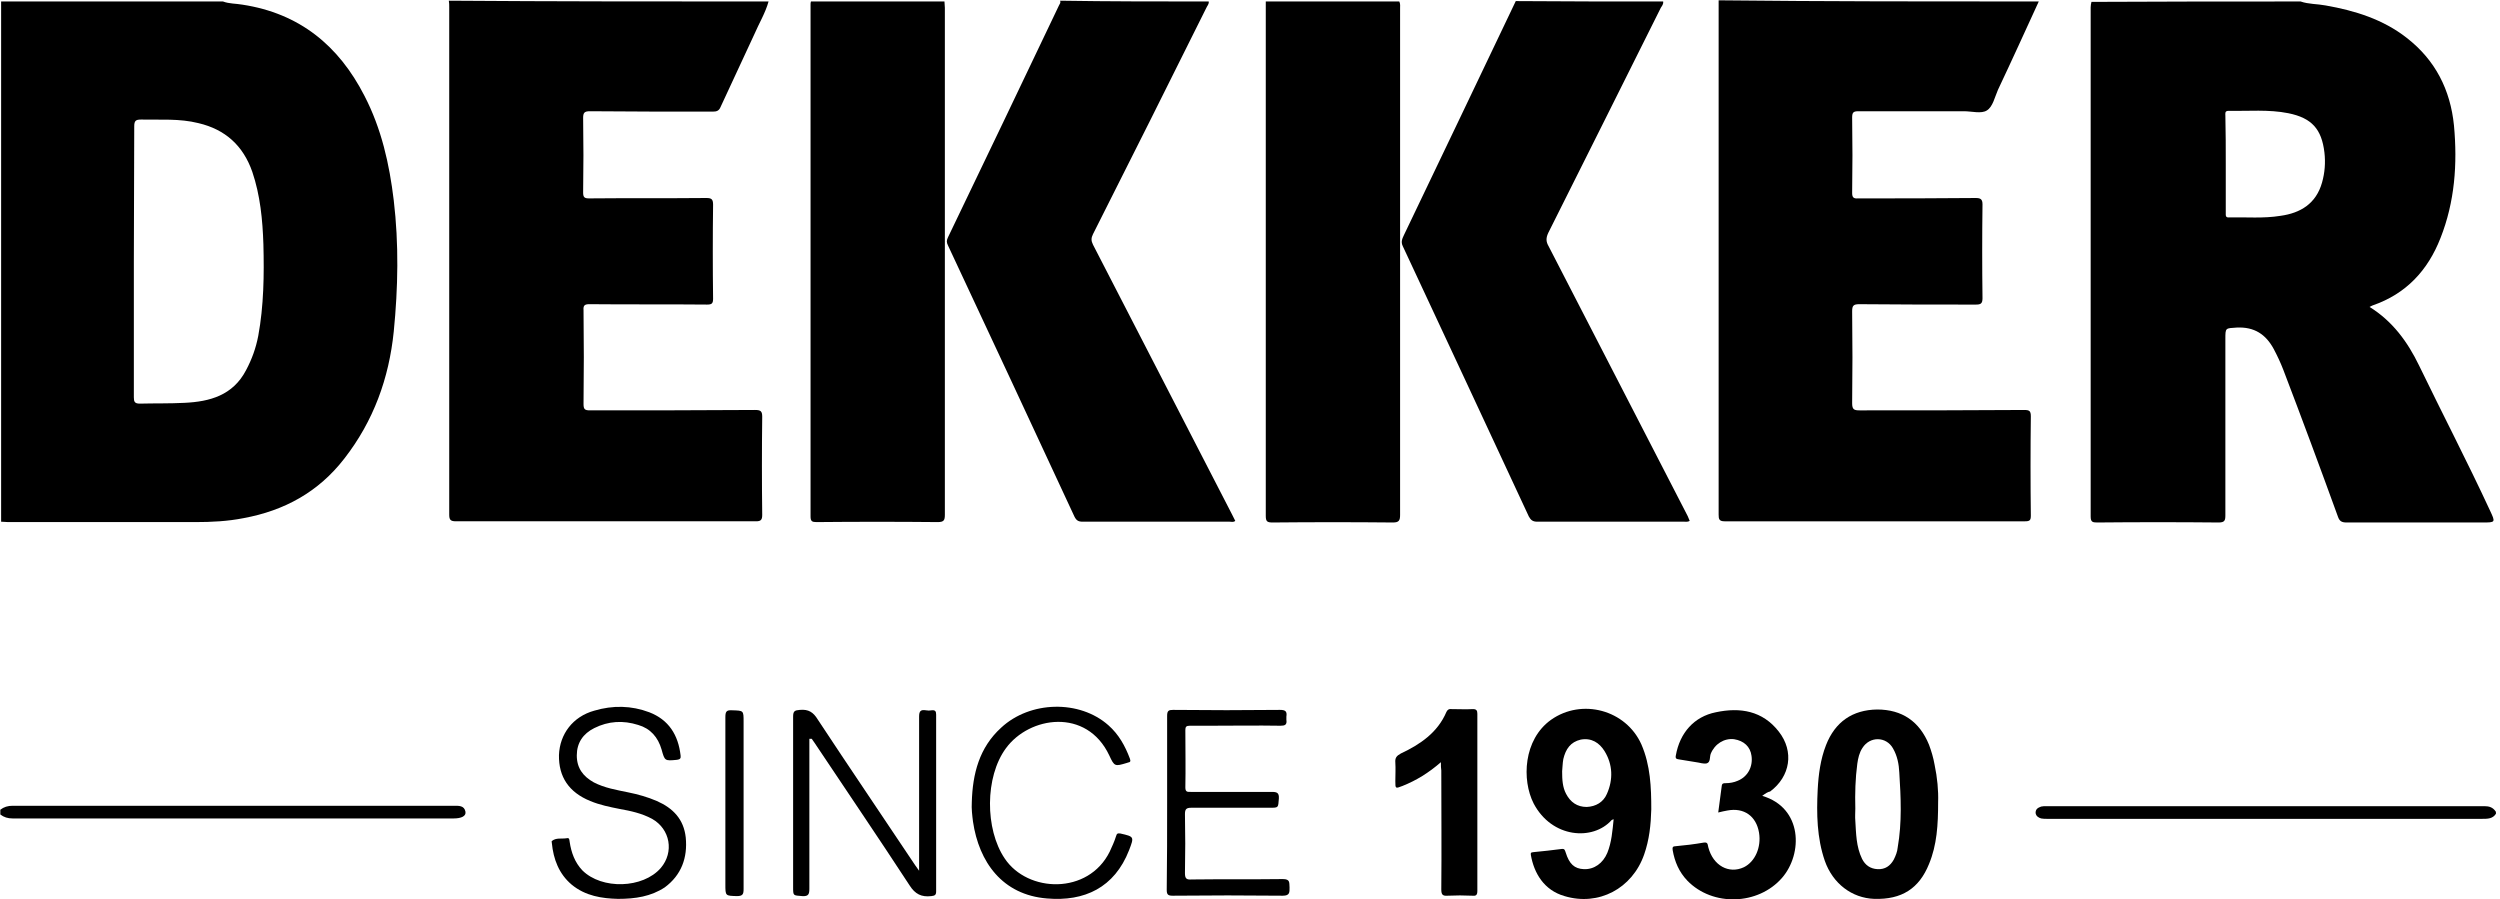 <svg xmlns="http://www.w3.org/2000/svg" xmlns:xlink="http://www.w3.org/1999/xlink" id="Ebene_1" x="0px" y="0px" viewBox="0 0 631 227" style="enable-background:new 0 0 631 227;" xml:space="preserve"><style type="text/css">	.st0{fill-rule:evenodd;clip-rule:evenodd;}</style><g id="Page-1">	<g id="logo">		<g id="dekkerzevenhuizen" transform="translate(0.083, 0.376)">			<path id="Fill-1" class="st0" d="M33.7,65.6c0,11.4,0,22.9,0,34.3c0,1.1,0.2,1.6,1.5,1.6c3.8-0.1,7.5,0,11.3-0.2    c6.4-0.3,12.2-1.9,15.5-8.2c1.5-2.8,2.5-5.6,3.1-8.7c1.4-7.6,1.5-15.4,1.3-23.1c-0.2-6.2-0.8-12.4-2.8-18.3    c-2.3-6.6-6.8-10.7-13.6-12.3c-4.8-1.2-9.6-0.8-14.5-0.9c-1.3,0-1.7,0.3-1.7,1.7C33.8,42.8,33.7,54.2,33.7,65.6z M56.2,0    c1.6,0.6,3.2,0.5,4.9,0.8C75.5,3,85.4,11.1,91.9,23.8c4.3,8.3,6.3,17.2,7.4,26.4c1.3,11,1.1,22,0,33.1    c-1.2,11.8-5.1,22.6-12.5,32.1c-6.5,8.4-15.1,13.1-25.4,15c-4,0.8-8.1,1-12.2,1c-15.7,0-31.5,0-47.2,0c-0.6,0-1.2-0.1-1.8-0.1    c0-43.8,0-87.6,0-131.3C19,0,37.6,0,56.2,0L56.2,0z"></path>			<path id="Fill-2" class="st0" d="M561.7,41.1c0,4.1,0,8.2,0,12.2c0,0.7-0.1,1.3,0.9,1.2c4.3-0.1,8.6,0.3,12.9-0.4    c5.1-0.7,9-3.1,10.5-8.4c0.7-2.5,0.9-5,0.6-7.6c-0.7-5.9-3.2-8.7-9.1-9.9c-5-1-10.1-0.5-15.1-0.6c-1,0-0.8,0.7-0.8,1.2    C561.7,33.1,561.7,37.1,561.7,41.1z M580.6,0c2,0.7,4.2,0.6,6.3,1c7.4,1.3,14.5,3.5,20.5,8.2c7.2,5.6,11,13.1,11.9,22.1    c0.9,9.7,0.2,19.3-3.4,28.4c-3.2,8.2-8.7,14.1-17.1,17c-0.2,0.1-0.5,0.2-0.8,0.4c5.8,3.6,9.6,8.8,12.5,14.8    c5.9,12.2,12.2,24.3,17.9,36.6c1.4,3,1.4,3-1.9,3c-11.4,0-22.9,0-34.3,0c-1.2,0-1.8-0.3-2.2-1.5c-4.5-12.4-9.1-24.8-13.8-37.1    c-0.7-1.8-1.5-3.5-2.4-5.2c-2-3.7-4.9-5.6-9.3-5.4c-2.9,0.2-2.9,0-2.9,2.9c0,14.8,0,29.6,0,44.5c0,1.3-0.2,1.8-1.7,1.8    c-10.2-0.1-20.4-0.1-30.6,0c-1.2,0-1.7-0.1-1.7-1.5c0-42.8,0-85.6,0-128.5c0-0.5,0.1-1,0.2-1.4C545.5,0,563,0,580.6,0L580.6,0z"></path>			<path id="Fill-3" class="st0" d="M193.9,0c-0.8,2.9-2.4,5.5-3.6,8.3c-2.8,6.1-5.7,12.2-8.5,18.3c-0.4,1-1,1.2-2,1.2    c-10.3,0-20.7,0-31-0.1c-1.4,0-1.7,0.4-1.7,1.7c0.1,6.3,0.1,12.5,0,18.8c0,1.2,0.3,1.5,1.5,1.5c9.9-0.1,19.7,0,29.6-0.1    c1.3,0,1.7,0.3,1.7,1.7c-0.1,7.9-0.1,15.8,0,23.7c0,1.2-0.3,1.5-1.5,1.5c-9.9-0.1-19.8,0-29.7-0.1c-1.2,0-1.6,0.3-1.5,1.5    c0.1,7.9,0.1,15.8,0,23.7c0,1.3,0.3,1.6,1.6,1.6c13.9,0,27.8,0,41.7-0.1c1.4,0,1.8,0.3,1.8,1.7c-0.1,8.3-0.1,16.6,0,24.8    c0,1.3-0.4,1.6-1.6,1.6c-25.2,0-50.4,0-75.7,0c-1.4,0-1.7-0.4-1.7-1.7c0-42.7,0-85.4,0-128.1c0-0.5,0-1.1-0.1-1.6    C140,0,166.9,0,193.9,0"></path>			<path id="Fill-4" class="st0" d="M514.5,0c-3.4,7.4-6.8,14.9-10.3,22.3c-0.8,1.8-1.3,4.3-2.8,5.2c-1.4,0.9-3.8,0.2-5.8,0.2    c-8.9,0-17.8,0-26.6,0c-1.3,0-1.6,0.3-1.6,1.6c0.1,6.3,0.1,12.6,0,19c0,1.1,0.3,1.5,1.5,1.4c9.9,0,19.8,0,29.7-0.1    c1.2,0,1.7,0.3,1.7,1.6c-0.1,7.9-0.1,15.8,0,23.7c0,1.4-0.5,1.6-1.7,1.6c-9.8,0-19.6,0-29.4-0.1c-1.5,0-1.8,0.4-1.8,1.8    c0.1,7.7,0.1,15.5,0,23.2c0,1.6,0.5,1.8,1.9,1.8c13.8,0,27.7,0,41.5-0.1c1.3,0,1.7,0.2,1.7,1.6c-0.1,8.3-0.1,16.7,0,25    c0,1.2-0.2,1.5-1.5,1.5c-25.3,0-50.6,0-75.8,0c-1.4,0-1.5-0.6-1.5-1.7c0-43.3,0-86.5,0-129.8C460.7,0,487.6,0,514.5,0"></path>			<path id="Fill-5" class="st0" d="M419.7,0c0.1,0.7-0.3,1.1-0.6,1.6c-9.5,19-18.9,37.9-28.4,56.8c-0.6,1.3-0.6,2.2,0.1,3.4    c11.7,22.7,23.4,45.4,35.1,68.1c0.2,0.4,0.3,0.8,0.5,1.2c-0.5,0.3-1,0.2-1.4,0.2c-12.4,0-24.7,0-37.1,0c-1.1,0-1.6-0.4-2.1-1.3    c-10.6-22.8-21.2-45.5-31.8-68.2c-0.6-1.2-0.1-2,0.3-2.9c9.4-19.6,18.8-39.3,28.2-59C394.9,0,407.3,0,419.7,0"></path>			<path id="Fill-6" class="st0" d="M305,0c0.1,0.7-0.4,1.1-0.6,1.6c-9.5,19.1-19,38.1-28.6,57.1c-0.5,1-0.5,1.7,0,2.7    c11.7,22.7,23.4,45.4,35.1,68.1c0.3,0.5,0.5,1.1,0.8,1.6c-0.5,0.4-1,0.2-1.4,0.2c-12.4,0-24.7,0-37.1,0c-1.1,0-1.6-0.3-2.1-1.3    c-10.6-22.8-21.2-45.6-31.9-68.4c-0.4-0.8-0.4-1.3,0-2.1c9.4-19.5,18.7-39,28-58.5c0.2-0.4,0.5-0.7,0.3-1.2    C279.9,0,292.5,0,305,0"></path>			<path id="Fill-7" class="st0" d="M238.3,0c0,0.5,0.1,1.1,0.1,1.6c0,42.6,0,85.3,0,127.9c0,1.4-0.2,1.9-1.8,1.9    c-10.2-0.1-20.4-0.1-30.6,0c-1.1,0-1.5-0.2-1.5-1.4c0-43.1,0-86.2,0-129.2c0-0.3,0-0.5,0.1-0.8C215.9,0,227.1,0,238.3,0"></path>			<path id="Fill-8" class="st0" d="M353.1,0c0.3,0.6,0.2,1.2,0.2,1.8c0,42.6,0,85.2,0,127.8c0,1.4-0.3,1.9-1.8,1.9    c-10.1-0.1-20.3-0.1-30.4,0c-1.4,0-1.7-0.3-1.7-1.7c0-43.3,0-86.5,0-129.8C330.6,0,341.8,0,353.1,0"></path>			<path id="Fill-9" class="st0" d="M0,204c0.9-0.7,1.9-1,3.1-1c37.1,0,74.2,0,111.3,0c1.3,0,2.7-0.1,3,1.5c0.2,1.1-1,1.7-3,1.7    c-37.1,0-74.2,0-111.3,0c-1.2,0-2.2-0.3-3.1-1C0,204.9,0,204.4,0,204"></path>			<path id="Fill-10" class="st0" d="M629.9,205c-0.8,1.3-2.1,1.3-3.5,1.3c-34.5,0-69.1,0-103.6,0c-2.1,0-4.1,0-6.2,0    c-0.5,0-1,0-1.5-0.1c-0.7-0.2-1.3-0.6-1.4-1.4c0-1,0.6-1.3,1.4-1.6c0.4-0.1,0.9-0.1,1.3-0.1c36.9,0,73.8,0,110.6,0    c1.2,0,2.1,0.3,2.8,1.3C629.9,204.5,629.9,204.7,629.9,205"></path>			<path id="Fill-14" class="st0" d="M468.2,203.7c0,1-0.1,2.1,0,3.1c0.2,3.2,0.2,6.5,1.7,9.6c0.8,1.6,2.1,2.5,3.9,2.6    c1.9,0.1,3.2-0.8,4.1-2.4c0.5-1,0.9-2,1-3.1c1.1-6.3,0.8-12.6,0.4-18.9c-0.1-2.1-0.5-4.2-1.6-6.1c-1.7-3-5.8-3.1-7.7-0.1    c-0.8,1.2-1.1,2.6-1.3,4C468.2,196.1,468.1,199.9,468.2,203.7z M489.1,202.1c0,5.7-0.3,10.8-2.3,15.6c-2.5,6.2-6.9,9-13.8,8.8    c-5.7-0.2-10.5-3.9-12.5-9.6c-2-5.8-2.1-11.9-1.8-17.9c0.2-3.9,0.7-7.7,2.1-11.3c2.3-5.9,6.7-8.9,12.9-9c6.3,0,10.7,3,13.1,8.9    c0.6,1.6,1.1,3.3,1.4,5C488.9,195.9,489.2,199.2,489.1,202.1L489.1,202.1z"></path>			<path id="Fill-15" class="st0" d="M444.7,200.5c10.2,3,10.3,14.6,5,20.7c-6,6.9-17.5,7.3-23.9,0.7c-2.1-2.2-3.2-4.8-3.7-7.7    c-0.1-0.7,0-1,0.8-1c2.3-0.2,4.7-0.5,7-0.9c1.2-0.2,1,0.6,1.2,1.2c1.2,4.6,5.2,6.8,9,5c2.8-1.4,4.4-5,3.8-8.7    c-0.7-4.2-3.8-6.4-8-5.6c-0.7,0.1-1.4,0.3-2.3,0.5c0.3-2.3,0.6-4.6,0.9-6.8c0.1-0.6,0.5-0.6,1-0.6c1,0,2.1-0.2,3-0.6    c2.5-1,3.9-3.5,3.5-6.3c-0.3-2.3-1.9-3.8-4.4-4.2c-2.5-0.3-4.9,1.2-5.9,3.7c-0.3,0.8,0,2.1-1,2.4c-0.8,0.2-1.8-0.2-2.7-0.3    c-1.4-0.2-2.9-0.5-4.3-0.7c-0.5-0.1-1-0.1-0.8-1c1-5.7,4.6-9.8,10.1-10.9c6.1-1.3,11.8-0.4,15.9,4.9c3.9,5,2.9,11.3-2.2,15.1    C446.1,199.5,445.5,199.9,444.7,200.5"></path>			<path id="Fill-17" class="st0" d="M204.2,186.1c0,0.6,0,1.2,0,1.8c0,12,0,24,0,36c0,1.4-0.2,2-1.8,1.9c-2.3-0.2-2.3,0-2.3-2.3    c0-14.3,0-28.7,0-43c0-1.4,0.4-1.6,1.7-1.7c2.2-0.2,3.4,0.6,4.5,2.4c8.1,12.3,16.4,24.5,24.6,36.8c0.2,0.3,0.5,0.7,1,1.4    c0-1,0-1.6,0-2.1c0-12.3,0-24.5,0-36.8c0-1.4,0.4-1.8,1.7-1.6c0.5,0.1,1,0.1,1.5,0c0.9-0.1,1.1,0.3,1.1,1.1c0,14.9,0,29.7,0,44.6    c0,0.9-0.3,1.1-1.2,1.2c-2.5,0.3-4.1-0.5-5.5-2.7c-7.9-12.1-16-24-24-36c-0.2-0.3-0.5-0.7-0.7-1    C204.4,186.1,204.3,186.1,204.2,186.1"></path>			<path id="Fill-18" class="st0" d="M363.6,192c-3.1,2.7-6.2,4.6-9.7,6c-1.8,0.7-1.8,0.7-1.8-1.2c0-1.6,0.1-3.2,0-4.7    c-0.1-1.2,0.3-1.7,1.4-2.3c4.9-2.3,9.3-5.3,11.5-10.5c0.3-0.6,0.7-0.8,1.3-0.7c1.8,0,3.6,0.1,5.4,0c0.9,0,1.1,0.4,1.1,1.2    c0,14.9,0,29.8,0,44.7c0,1.1-0.4,1.3-1.3,1.2c-2.1-0.1-4.1-0.1-6.2,0c-1.3,0.1-1.6-0.3-1.6-1.6c0.1-10,0-20,0-30    C363.6,193.5,363.6,192.9,363.6,192"></path>			<path id="Fill-19" class="st0" d="M155.9,226.5c-4-0.1-8.2-0.7-11.7-3.6c-3.2-2.7-4.6-6.4-5-10.5c0-0.2-0.1-0.4,0-0.5    c1.1-0.9,2.4-0.5,3.7-0.7c0.8-0.2,0.7,0.4,0.8,0.9c0.4,2.7,1.3,5.2,3.2,7.2c4.9,4.9,15.3,4.6,19.8-0.6c3.4-4,2.4-9.8-2.2-12.4    c-2.6-1.4-5.4-2-8.2-2.5c-2.5-0.5-5-1-7.4-2c-5.4-2.2-8-6.1-7.9-11.6c0.2-5.3,3.5-9.7,8.9-11.2c4.7-1.4,9.4-1.3,13.9,0.4    c4.9,1.9,7.3,5.7,7.9,10.9c0.1,0.7-0.1,1-0.9,1.1c-3.1,0.3-3.1,0.3-3.9-2.6c-0.9-3.1-2.8-5.3-5.9-6.2c-3.8-1.2-7.5-1-11.1,0.8    c-2.8,1.4-4.4,3.7-4.4,6.9c0,3.2,1.6,5.3,4.3,6.8c2.7,1.4,5.7,1.9,8.6,2.5c2.5,0.5,5,1.2,7.3,2.2c4.1,1.8,6.8,4.6,7.3,9.2    c0.5,5.1-1.1,9.5-5.3,12.6C164.2,225.9,160.3,226.5,155.9,226.5"></path>			<path id="Fill-20" class="st0" d="M294.5,202.2c0-7.3,0-14.6,0-21.9c0-1.3,0.4-1.5,1.5-1.5c9,0.1,18,0.1,27,0    c1.4,0,1.8,0.4,1.6,1.7c0,0.3,0,0.6,0,0.8c0.2,1.3-0.4,1.5-1.5,1.5c-5.9-0.1-11.9,0-17.8,0c-1.7,0-3.4,0-5.1,0    c-0.9,0-1.1,0.3-1.1,1.1c0,4.8,0.1,9.7,0,14.5c0,1.2,0.6,1.1,1.4,1.1c6.8,0,13.6,0,20.4,0c1.3,0,1.9,0.2,1.8,1.7    c-0.2,2.3,0,2.3-2.3,2.3c-6.6,0-13.2,0-19.8,0c-1.3,0-1.6,0.4-1.6,1.6c0.1,5,0.1,9.9,0,14.9c0,1.4,0.4,1.7,1.7,1.6    c7.7-0.1,15.4,0,23-0.1c1.9,0,1.6,0.9,1.7,2.1c0,1.2,0.1,2.1-1.7,2.1c-9.3-0.1-18.5-0.1-27.8,0c-1.2,0-1.5-0.3-1.5-1.5    C294.5,216.9,294.5,209.5,294.5,202.2"></path>			<path id="Fill-22" class="st0" d="M245.2,202.1c0.2-7.2,1.9-13.8,7.4-18.8c7.3-6.8,19.8-7.1,27.1-0.6c2.6,2.3,4.2,5.2,5.4,8.4    c0.2,0.6,0.2,0.9-0.5,1c-0.1,0-0.2,0.1-0.3,0.1c-3,0.9-3.1,0.9-4.4-1.9c-5.7-12.1-20.2-9.9-26.1-1.8c-5.3,7.2-5.3,20.4-0.3,27.8    c5.8,8.7,21.1,9.2,26.5-1.7c0.6-1.3,1.2-2.6,1.6-3.9c0.2-0.7,0.4-0.8,1.1-0.7c3.5,0.8,3.5,0.8,2.2,4.2    c-3.7,9.5-11.3,13-20.7,12.2c-11.3-0.9-17.2-9.2-18.7-19.4C245.3,205.4,245.1,203.8,245.2,202.1"></path>			<path id="Fill-24" class="st0" d="M187.6,202.3c0,7.2,0,14.5,0,21.7c0,1.3-0.2,1.8-1.7,1.8c-2.9-0.1-2.9,0-2.9-3    c0-14.1,0-28.1,0-42.1c0-1.4,0.2-1.9,1.7-1.8c2.9,0.1,2.9,0,2.9,2.9C187.6,188.6,187.6,195.4,187.6,202.3"></path>			<path class="st0" d="M414.2,187.5c-3.9-8.7-15-11.7-22.8-6.2c-7,5-7.4,15.2-4.4,21.1c4.6,8.8,15,9.5,19.7,4.2    c0.1-0.1,0.3-0.1,0.5-0.2c-0.3,2.9-0.5,5.8-1.6,8.5c-1.1,2.6-3.3,4.2-5.9,4.1c-2.4-0.1-3.7-1.3-4.6-4.2c-0.2-0.5-0.2-1-1-0.9    c-2.4,0.3-4.8,0.6-7.1,0.8c-0.5,0.1-0.8,0-0.7,0.7c0.8,4.6,3.3,8.9,8.5,10.4c8.6,2.6,17.1-1.9,20.1-10.5    c1.3-3.7,1.7-7.5,1.8-11.4C416.7,198.4,416.5,192.8,414.2,187.5z M405.5,200c-0.9,2.1-2.8,3.2-5.1,3.3c-2.4,0-4.1-1.2-5.2-3.3    c-0.9-1.7-1-3.6-1-5.7c0.1-0.9,0.1-2,0.3-3.1c0.6-2.5,1.8-4.3,4.4-4.9c2.7-0.5,4.7,0.8,6,2.9C407,192.6,407.1,196.4,405.5,200z"></path>		</g>	</g></g></svg>